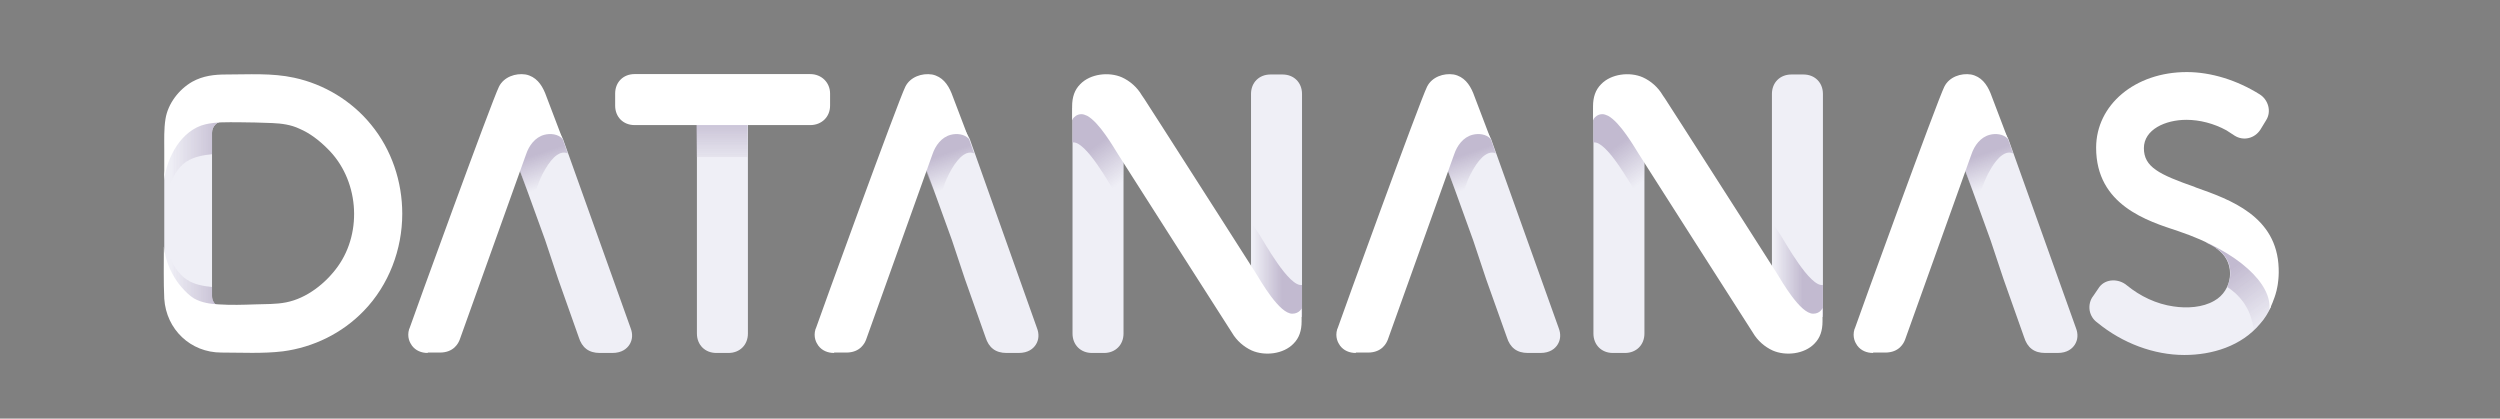 <?xml version="1.0" encoding="utf-8"?>
<svg version="1.1" x="0px" y="0px" viewBox="0 0 524.4 87.8" style="enable-background:new 0 0 524.4 87.8;" xmlns="http://www.w3.org/2000/svg">
  <rect x="0" y="0" width="524.4" height="87.8" fill="#808080" stroke="none"/>
  <style type="text/css">
	.st0{display:none;fill:#616160;}
	.st1{fill:#EFEFF6;}
	.st2{fill:url(#SVGID_1_);}
	.st3{fill:#FFFFFF;}
	.st4{fill:#23397B;}
	.st5{fill:#242D5B;}
	.st6{fill:url(#SVGID_2_);}
	.st7{fill:url(#SVGID_3_);}
	.st8{fill:url(#SVGID_4_);}
	.st9{fill:url(#SVGID_5_);}
	.st10{fill:url(#SVGID_6_);}
	.st11{fill:url(#SVGID_7_);}
	.st12{fill:url(#SVGID_8_);}
	.st13{fill:url(#SVGID_9_);}
	.st14{fill:url(#SVGID_10_);}
	.st15{fill:url(#SVGID_11_);}
	.st16{fill:url(#SVGID_12_);}
	.st17{fill:url(#SVGID_13_);}
	.st18{fill:url(#SVGID_14_);}
</style>
  <g id="Gris"/>
  <g id="Blanc" style="" transform="matrix(0.849, 0, 0, 0.849, 33.268, 9.428)">
    <rect id="BG_1_" x="-10.3" y="-10.9" class="st0" width="546.5" height="132.2"/>
    <g>
      <g>
        <path class="st1" d="M137.8,76.1c-2.8,0-4.8-2-4.8-4.8V17.4h12.6v53.9c0,2.8-2,4.8-4.8,4.8H137.8z"/>
        <linearGradient id="SVGID_1_" gradientUnits="userSpaceOnUse" x1="139.252" y1="32.169" x2="139.252" y2="16.868">
          <stop offset="0.093" style="stop-color:#C2BAD0;stop-opacity:0"/>
          <stop offset="1" style="stop-color:#C2BAD0"/>
        </linearGradient>
        <rect x="132.9" y="19" class="st2" width="12.6" height="8.7"/>
        <path class="st3" d="M117.6,19.8c-2.8,0-4.8-2-4.8-4.8v-3c0-2.8,2-4.8,4.8-4.8H161c2.8,0,4.9,2.1,4.9,4.8v3 c0,2.8-2.1,4.8-4.9,4.8H117.6z"/>
      </g>
      <g>
        <g>
          <g>
            <path class="st1" d="M14.9,64.7c-1.1-0.5-1.7-1.5-1.7-2.6V21.7c0-1.6,1.3-2.9,2.9-2.9l0-2.4C3.7,16.5,1.4,32,1.4,32l0,19.8 C1.6,53.1,5,67.2,16.2,67.2v-2.2L14.9,64.7z"/>
            <g>
              <path class="st4" d="M59,41.4C59,41.4,59,41.4,59,41.4C59,41.5,59,41.5,59,41.4C59,41.5,59,41.5,59,41.4L59,41.4z"/>
              <path class="st5" d="M59,41.6C59,41.6,59,41.7,59,41.6C59,41.7,59,41.6,59,41.6L59,41.6C59,41.6,59,41.6,59,41.6z"/>
              <path class="st5" d="M59,41.6C59,41.6,59,41.5,59,41.6C59,41.5,59,41.5,59,41.6C59,41.5,59,41.6,59,41.6z"/>
            </g>
          </g>
          <g>
            <linearGradient id="SVGID_2_" gradientUnits="userSpaceOnUse" x1="1.383" y1="29.661" x2="16.083" y2="29.661">
              <stop offset="0.093" style="stop-color:#C2BAD0;stop-opacity:0"/>
              <stop offset="1" style="stop-color:#C2BAD0"/>
            </linearGradient>
            <path class="st6" d="M13.2,27l0-4v-1.3c0-1.6,1.3-2.9,2.9-2.9l0-1H2.7c0,0-1.3,9.1-1.3,9.8v13.8c0-2.9,0.8-6,2.1-8.5 c0.8-1.6,1.9-3.1,3.4-4.1C8.8,27.6,11.1,27.2,13.2,27z"/>
          </g>
          <g>
            <linearGradient id="SVGID_3_" gradientUnits="userSpaceOnUse" x1="1.383" y1="-252.462" x2="16.083" y2="-252.462" gradientTransform="matrix(1 0 0 -1 0 -196.817)">
              <stop offset="0.093" style="stop-color:#C2BAD0;stop-opacity:0"/>
              <stop offset="1" style="stop-color:#C2BAD0"/>
            </linearGradient>
            <path class="st7" d="M13.2,59.8l0,0.9V62c0,1.6,1.3,2.9,2.9,2.9l0,1H2.7c0,0-1.3-9.1-1.3-9.8V45.4c0,2.9,0.8,6,2.1,8.5 C4.3,55.5,5.5,57,7,58C8.8,59.2,11.1,59.6,13.2,59.8z"/>
          </g>
        </g>
        <path class="st3" d="M60.2,41.7c0-7.9-2.6-15.8-7.7-22c-4.8-5.9-11.6-10-19-11.6C28,6.9,22.3,7.3,16.7,7.3 c-2.9,0-5.7,0.3-8.4,1.8C5,11,2.3,14.5,1.7,18.3c-0.4,2.5-0.3,5.1-0.3,7.5c0,2.5,0,5.1,0,7.6C2,27.8,5.6,21,11.6,19.6 c2.6-0.6,5.4-0.5,8.1-0.5c2.8,0,5.6,0.1,8.4,0.2c2.3,0.1,4.6,0.4,6.7,1.4c2.6,1.1,4.9,2.9,6.9,4.9c7.7,7.5,8.8,20.4,2.6,29.1 c-3,4.2-7.7,7.9-12.8,8.9c-2.5,0.5-5.1,0.4-7.7,0.5c-2.9,0.1-5.9,0.2-8.9,0c-2.1-0.1-4.3-0.4-6.2-1.5c-1.1-0.7-2-1.6-2.9-2.6 c-2.5-2.8-4.1-6.5-4.5-10.2c0,4.3-0.1,8.6,0.1,12.9C1.9,70.3,7.9,76,15.5,76c5,0,10.2,0.3,15.2-0.3c7.6-1,14.7-4.5,20-10 C56.9,59.3,60.2,50.5,60.2,41.7z"/>
      </g>
      <g>
        <g>
          <g>
            <path class="st1" d="M109,76.1c-2.7,0-4.4-1.3-5.2-3.9l-5.1-14.4l-3.2-9.6L86,22l12-2.3l1.9,3.5l16.7,46.7 c0.6,1.5,0.5,3-0.3,4.2c-0.6,0.9-1.8,2-4.2,2H109z"/>
          </g>
        </g>
        <linearGradient id="SVGID_4_" gradientUnits="userSpaceOnUse" x1="97.358" y1="35.449" x2="94.358" y2="26.698">
          <stop offset="0.093" style="stop-color:#C2BAD0;stop-opacity:0"/>
          <stop offset="1" style="stop-color:#C2BAD0"/>
        </linearGradient>
        <path class="st8" d="M92.3,39.5c0.7-2.9,1.5-5.8,3-8.4c1-1.8,3.3-5.4,5.8-4.3l-1.3-3.6l-2-3l-12.6-0.1L92.3,39.5z"/>
        <path class="st3" d="M66.5,76.1c-1.6,0-3-0.6-3.9-1.8c-0.5-0.7-1.3-2.1-0.7-4.1L62,70c0.8-2.4,20.3-56.1,22.1-59.7 c1.2-2.4,4.1-3.4,6.6-3c2.5,0.5,3.9,2.4,4.8,4.6l4.3,11.3c-1.1-1.2-3-1.4-4.5-1c-2.3,0.6-3.8,2.7-4.5,4.8 c0,0-16.3,45.5-16.4,45.8l0,0l0,0c-0.3,0.8-1.4,3.2-4.9,3.2H66.5z"/>
      </g>
      <g>
        <g>
          <g>
            <path class="st1" d="M359.3,76.1c-2.8,0-4.8-2-4.8-4.8V15.6h12.6v55.7c0,2.8-2,4.8-4.8,4.8H359.3z"/>
            <path class="st1" d="M406.4,7.3c2.8,0,4.8,2,4.8,4.8v54.6h-12.6V12.1c0-2.8,2-4.8,4.8-4.8H406.4z"/>
          </g>
          <linearGradient id="SVGID_5_" gradientUnits="userSpaceOnUse" x1="369.828" y1="33.065" x2="362.828" y2="23.065">
            <stop offset="0.093" style="stop-color:#C2BAD0;stop-opacity:0"/>
            <stop offset="1" style="stop-color:#C2BAD0"/>
          </linearGradient>
          <path class="st9" d="M365,36.5c-1.1-1.7-7.3-13-10.5-12.4v-7.9l12.6-0.1v23.6L365,36.5z"/>
          <linearGradient id="SVGID_6_" gradientUnits="userSpaceOnUse" x1="802.154" y1="1388.337" x2="794.222" y2="1388.337" gradientTransform="matrix(-1 0 0 -1 1200.431 1443.879)">
            <stop offset="0.093" style="stop-color:#C2BAD0;stop-opacity:0"/>
            <stop offset="1" style="stop-color:#C2BAD0"/>
          </linearGradient>
          <path class="st10" d="M400.7,46.9c1.1,1.7,7.3,13,10.5,12.4v7.9l-12.6,0.1V43.8L400.7,46.9z"/>
        </g>
        <path class="st3" d="M408.8,66.4c-3.2,0-7.7-7.9-9-10c0,0-15.3-24-23.4-36.6c-0.7-1-4.7-7.4-4.8-7.4c-1.1-1.9-2.9-3.5-4.9-4.4 c-3.2-1.4-7.8-0.9-10.3,1.7c-1.4,1.4-2,3.2-2,5.5v2.6v0.8l0,0c0.1-0.2,0.2-0.3,0.2-0.4c0.3-0.4,1-1.1,2.1-1.1 c0.5,0,0.9,0.2,1.4,0.4c3,1.6,6.5,7.7,7.7,9.6c0,0,0,0,0,0c0,0,27.8,43.6,28.1,44c1.1,1.9,2.9,3.5,4.9,4.4 c3.2,1.4,7.8,0.9,10.3-1.7c1.4-1.4,2-3.2,2-5.5v-2.6v-0.8C411.2,64.9,410.6,66.4,408.8,66.4z"/>
      </g>
      <g>
        <g>
          <g>
            <path class="st1" d="M500.5,76.6c-7.5,0-15.3-2.9-21.5-8c-1-0.7-1.7-1.8-1.9-3c-0.2-1.3,0.1-2.6,0.9-3.6l1.5-2.2l0,0 c1.6-2.1,4.8-2.1,6.8-0.4c3.3,2.7,7.3,4.6,11.5,5.2c3.3,0.5,7.2,0.3,10.1-1.4c4.5-2.5,5.3-9,1.3-12.3c-0.3-0.3-1-0.8-1-0.8 s13.5,2.8,13.7,14.6c-0.7,1.5-1.6,3-2.7,4.2C514.6,74.4,507.4,76.6,500.5,76.6z"/>
          </g>
        </g>
        <g>
          <linearGradient id="SVGID_7_" gradientUnits="userSpaceOnUse" x1="519.461" y1="62.199" x2="523.393" y2="62.199">
            <stop offset="0.093" style="stop-color:#C2BAD0;stop-opacity:0"/>
            <stop offset="1" style="stop-color:#C2BAD0"/>
          </linearGradient>
          <path class="st11" d="M522.9,61.9c-0.1,0.2-0.1,0.4-0.2,0.6C522.8,62.3,522.8,62.1,522.9,61.9z"/>
          <linearGradient id="SVGID_8_" gradientUnits="userSpaceOnUse" x1="519.032" y1="63.057" x2="523.493" y2="63.057">
            <stop offset="0.093" style="stop-color:#C2BAD0;stop-opacity:0"/>
            <stop offset="1" style="stop-color:#C2BAD0"/>
          </linearGradient>
          <path class="st12" d="M522.6,62.8c-0.1,0.2-0.1,0.3-0.2,0.5C522.5,63.1,522.5,63,522.6,62.8z"/>
          <path class="st1" d="M522.7,62.5c0,0.1-0.1,0.2-0.1,0.3C522.6,62.7,522.7,62.6,522.7,62.5z"/>
          <path class="st1" d="M522.1,64.1C522.1,64.1,522.1,64.1,522.1,64.1c0.1-0.2,0.2-0.5,0.3-0.8C522.3,63.6,522.2,63.8,522.1,64.1z"/>
          <path class="st1" d="M523.7,56.3c0-0.1,0-0.1,0-0.2c0,1.9-0.3,3.9-0.8,5.8C523.4,60.1,523.7,58.2,523.7,56.3z"/>
          <linearGradient id="SVGID_9_" gradientUnits="userSpaceOnUse" x1="523.42" y1="69.883" x2="513.13" y2="54.545">
            <stop offset="0.093" style="stop-color:#C2BAD0;stop-opacity:0"/>
            <stop offset="1" style="stop-color:#C2BAD0"/>
          </linearGradient>
          <path class="st13" d="M522.4,63.3c0-13.1-17.1-14.7-16.6-14.5c1.4,0.7,3,1.5,4.1,2.7c2.3,2.4,2.4,5.6,1.2,8.3 c5.5,3.6,6.2,8.5,6.6,10.7C519.8,68.4,521.4,66,522.4,63.3z"/>
        </g>
        <path class="st3" d="M503.3,35.2l-0.2-0.1c-8.8-3.1-12.6-4.9-12.6-9.6c0-4.6,5.3-7,10.5-7c3.3,0,6.8,0.9,9.9,2.6l2,1.3 c2.2,1.4,5,0.7,6.4-1.5l1.4-2.3c1.4-2.2,0.5-5.1-1.6-6.4l0,0c-5.6-3.5-12-5.5-18-5.5c-12.8,0-22.4,8.1-22.4,18.7 c0,14.2,12.7,18.1,20.3,20.6c15.1,5.1,23.2,13.2,22.5,19.4c0,0,0.6-1.1,1.3-3.1c0.7-2,1.1-4.5,1-7.1 C523.4,42.3,511.8,38.2,503.3,35.2z"/>
      </g>
      <g>
        <g>
          <g>
            <path class="st1" d="M209.5,76.1c-2.7,0-4.4-1.3-5.2-3.9l-5.1-14.4l-3.2-9.6L186.5,22l12-2.3l1.9,3.5L217,69.9 c0.6,1.5,0.5,3-0.3,4.2c-0.6,0.9-1.8,2-4.2,2H209.5z"/>
          </g>
        </g>
        <linearGradient id="SVGID_10_" gradientUnits="userSpaceOnUse" x1="197.786" y1="35.449" x2="194.786" y2="26.698">
          <stop offset="0.093" style="stop-color:#C2BAD0;stop-opacity:0"/>
          <stop offset="1" style="stop-color:#C2BAD0"/>
        </linearGradient>
        <path class="st14" d="M192.7,39.5c0.7-2.9,1.5-5.8,3-8.4c1-1.8,3.3-5.4,5.8-4.3l-1.3-3.6l-2-3l-12.6-0.1L192.7,39.5z"/>
        <path class="st3" d="M166.9,76.1c-1.6,0-3-0.6-3.9-1.8c-0.5-0.7-1.3-2.1-0.7-4.1l0.1-0.2c0.8-2.4,20.3-56.1,22.1-59.7 c1.2-2.4,4.1-3.4,6.6-3c2.5,0.5,3.9,2.4,4.8,4.6l4.3,11.3c-1.1-1.2-3-1.4-4.5-1c-2.3,0.6-3.8,2.7-4.5,4.8 c0,0-16.3,45.5-16.4,45.8l0,0l0,0c-0.3,0.8-1.4,3.2-4.9,3.2H166.9z"/>
      </g>
      <g>
        <g>
          <g>
            <path class="st1" d="M338.3,76.1c-2.7,0-4.4-1.3-5.2-3.9L328,57.9l-3.2-9.6L315.3,22l12-2.3l1.9,3.5l16.7,46.7 c0.6,1.5,0.5,3-0.3,4.2c-0.6,0.9-1.8,2-4.2,2H338.3z"/>
          </g>
        </g>
        <linearGradient id="SVGID_11_" gradientUnits="userSpaceOnUse" x1="326.673" y1="35.449" x2="323.673" y2="26.698">
          <stop offset="0.093" style="stop-color:#C2BAD0;stop-opacity:0"/>
          <stop offset="1" style="stop-color:#C2BAD0"/>
        </linearGradient>
        <path class="st15" d="M321.6,39.5c0.7-2.9,1.5-5.8,3-8.4c1-1.8,3.3-5.4,5.8-4.3l-1.3-3.6l-2-3l-12.6-0.1L321.6,39.5z"/>
        <path class="st3" d="M295.8,76.1c-1.6,0-3-0.6-3.9-1.8c-0.5-0.7-1.3-2.1-0.7-4.1l0.1-0.2c0.8-2.4,20.3-56.1,22.1-59.7 c1.2-2.4,4.1-3.4,6.6-3c2.5,0.5,3.9,2.4,4.8,4.6l4.3,11.3c-1.1-1.2-3-1.4-4.5-1c-2.3,0.6-3.8,2.7-4.5,4.8 c0,0-16.3,45.5-16.4,45.8l0,0l0,0c-0.3,0.8-1.4,3.2-4.9,3.2H295.8z"/>
      </g>
      <g>
        <g>
          <g>
            <path class="st1" d="M466.1,76.1c-2.7,0-4.4-1.3-5.2-3.9l-5.1-14.4l-3.2-9.6L443.1,22l12-2.3l1.9,3.5l16.7,46.7 c0.6,1.5,0.5,3-0.3,4.2c-0.6,0.9-1.8,2-4.2,2H466.1z"/>
          </g>
        </g>
        <linearGradient id="SVGID_12_" gradientUnits="userSpaceOnUse" x1="454.446" y1="35.449" x2="451.446" y2="26.698">
          <stop offset="0.093" style="stop-color:#C2BAD0;stop-opacity:0"/>
          <stop offset="1" style="stop-color:#C2BAD0"/>
        </linearGradient>
        <path class="st16" d="M449.4,39.5c0.7-2.9,1.5-5.8,3-8.4c1-1.8,3.3-5.4,5.8-4.3l-1.3-3.6l-2-3l-12.6-0.1L449.4,39.5z"/>
        <path class="st3" d="M423.6,76.1c-1.6,0-3-0.6-3.9-1.8c-0.5-0.7-1.3-2.1-0.7-4.1l0.1-0.2c0.8-2.4,20.3-56.1,22.1-59.7 c1.2-2.4,4.1-3.4,6.6-3c2.5,0.5,3.9,2.4,4.8,4.6l4.3,11.3c-1.1-1.2-3-1.4-4.5-1c-2.3,0.6-3.8,2.7-4.5,4.8 c0,0-16.3,45.5-16.4,45.8l0,0l0,0c-0.3,0.8-1.4,3.2-4.9,3.2H423.6z"/>
      </g>
      <g>
        <g>
          <g>
            <path class="st1" d="M230.6,76.1c-2.8,0-4.8-2-4.8-4.8V15.6h12.6v55.7c0,2.8-2,4.8-4.8,4.8H230.6z"/>
            <path class="st1" d="M277.7,7.3c2.8,0,4.8,2,4.8,4.8v54.6h-12.6V12.1c0-2.8,2-4.8,4.8-4.8H277.7z"/>
          </g>
          <linearGradient id="SVGID_13_" gradientUnits="userSpaceOnUse" x1="241.164" y1="33.065" x2="234.164" y2="23.065">
            <stop offset="0.093" style="stop-color:#C2BAD0;stop-opacity:0"/>
            <stop offset="1" style="stop-color:#C2BAD0"/>
          </linearGradient>
          <path class="st17" d="M236.3,36.5c-1.1-1.7-7.3-13-10.5-12.4v-7.9l12.6-0.1v23.6L236.3,36.5z"/>
          <linearGradient id="SVGID_14_" gradientUnits="userSpaceOnUse" x1="930.818" y1="1388.337" x2="922.886" y2="1388.337" gradientTransform="matrix(-1 0 0 -1 1200.431 1443.879)">
            <stop offset="0.093" style="stop-color:#C2BAD0;stop-opacity:0"/>
            <stop offset="1" style="stop-color:#C2BAD0"/>
          </linearGradient>
          <path class="st18" d="M272,46.9c1.1,1.7,7.3,13,10.5,12.4v7.9l-12.6,0.1V43.8L272,46.9z"/>
        </g>
        <path class="st3" d="M280.1,66.4c-3.2,0-7.7-7.9-9-10c0,0-15.3-24-23.4-36.6c-0.7-1-4.7-7.4-4.8-7.4c-1.1-1.9-2.9-3.5-4.9-4.4 c-3.2-1.4-7.8-0.9-10.3,1.7c-1.4,1.4-2,3.2-2,5.5v2.6v0.8l0,0c0.1-0.2,0.2-0.3,0.2-0.4c0.3-0.4,1-1.1,2.1-1.1 c0.5,0,0.9,0.2,1.4,0.4c3,1.6,6.5,7.7,7.7,9.6c0,0,0,0,0,0c0,0,27.8,43.6,28.1,44c1.1,1.9,2.9,3.5,4.9,4.4 c3.2,1.4,7.8,0.9,10.3-1.7c1.4-1.4,2-3.2,2-5.5v-2.6v-0.8C282.6,64.9,281.9,66.4,280.1,66.4z"/>
      </g>
    </g>
  </g>
  <g id="Couleur"/>
  <g id="Repères"/>
</svg>